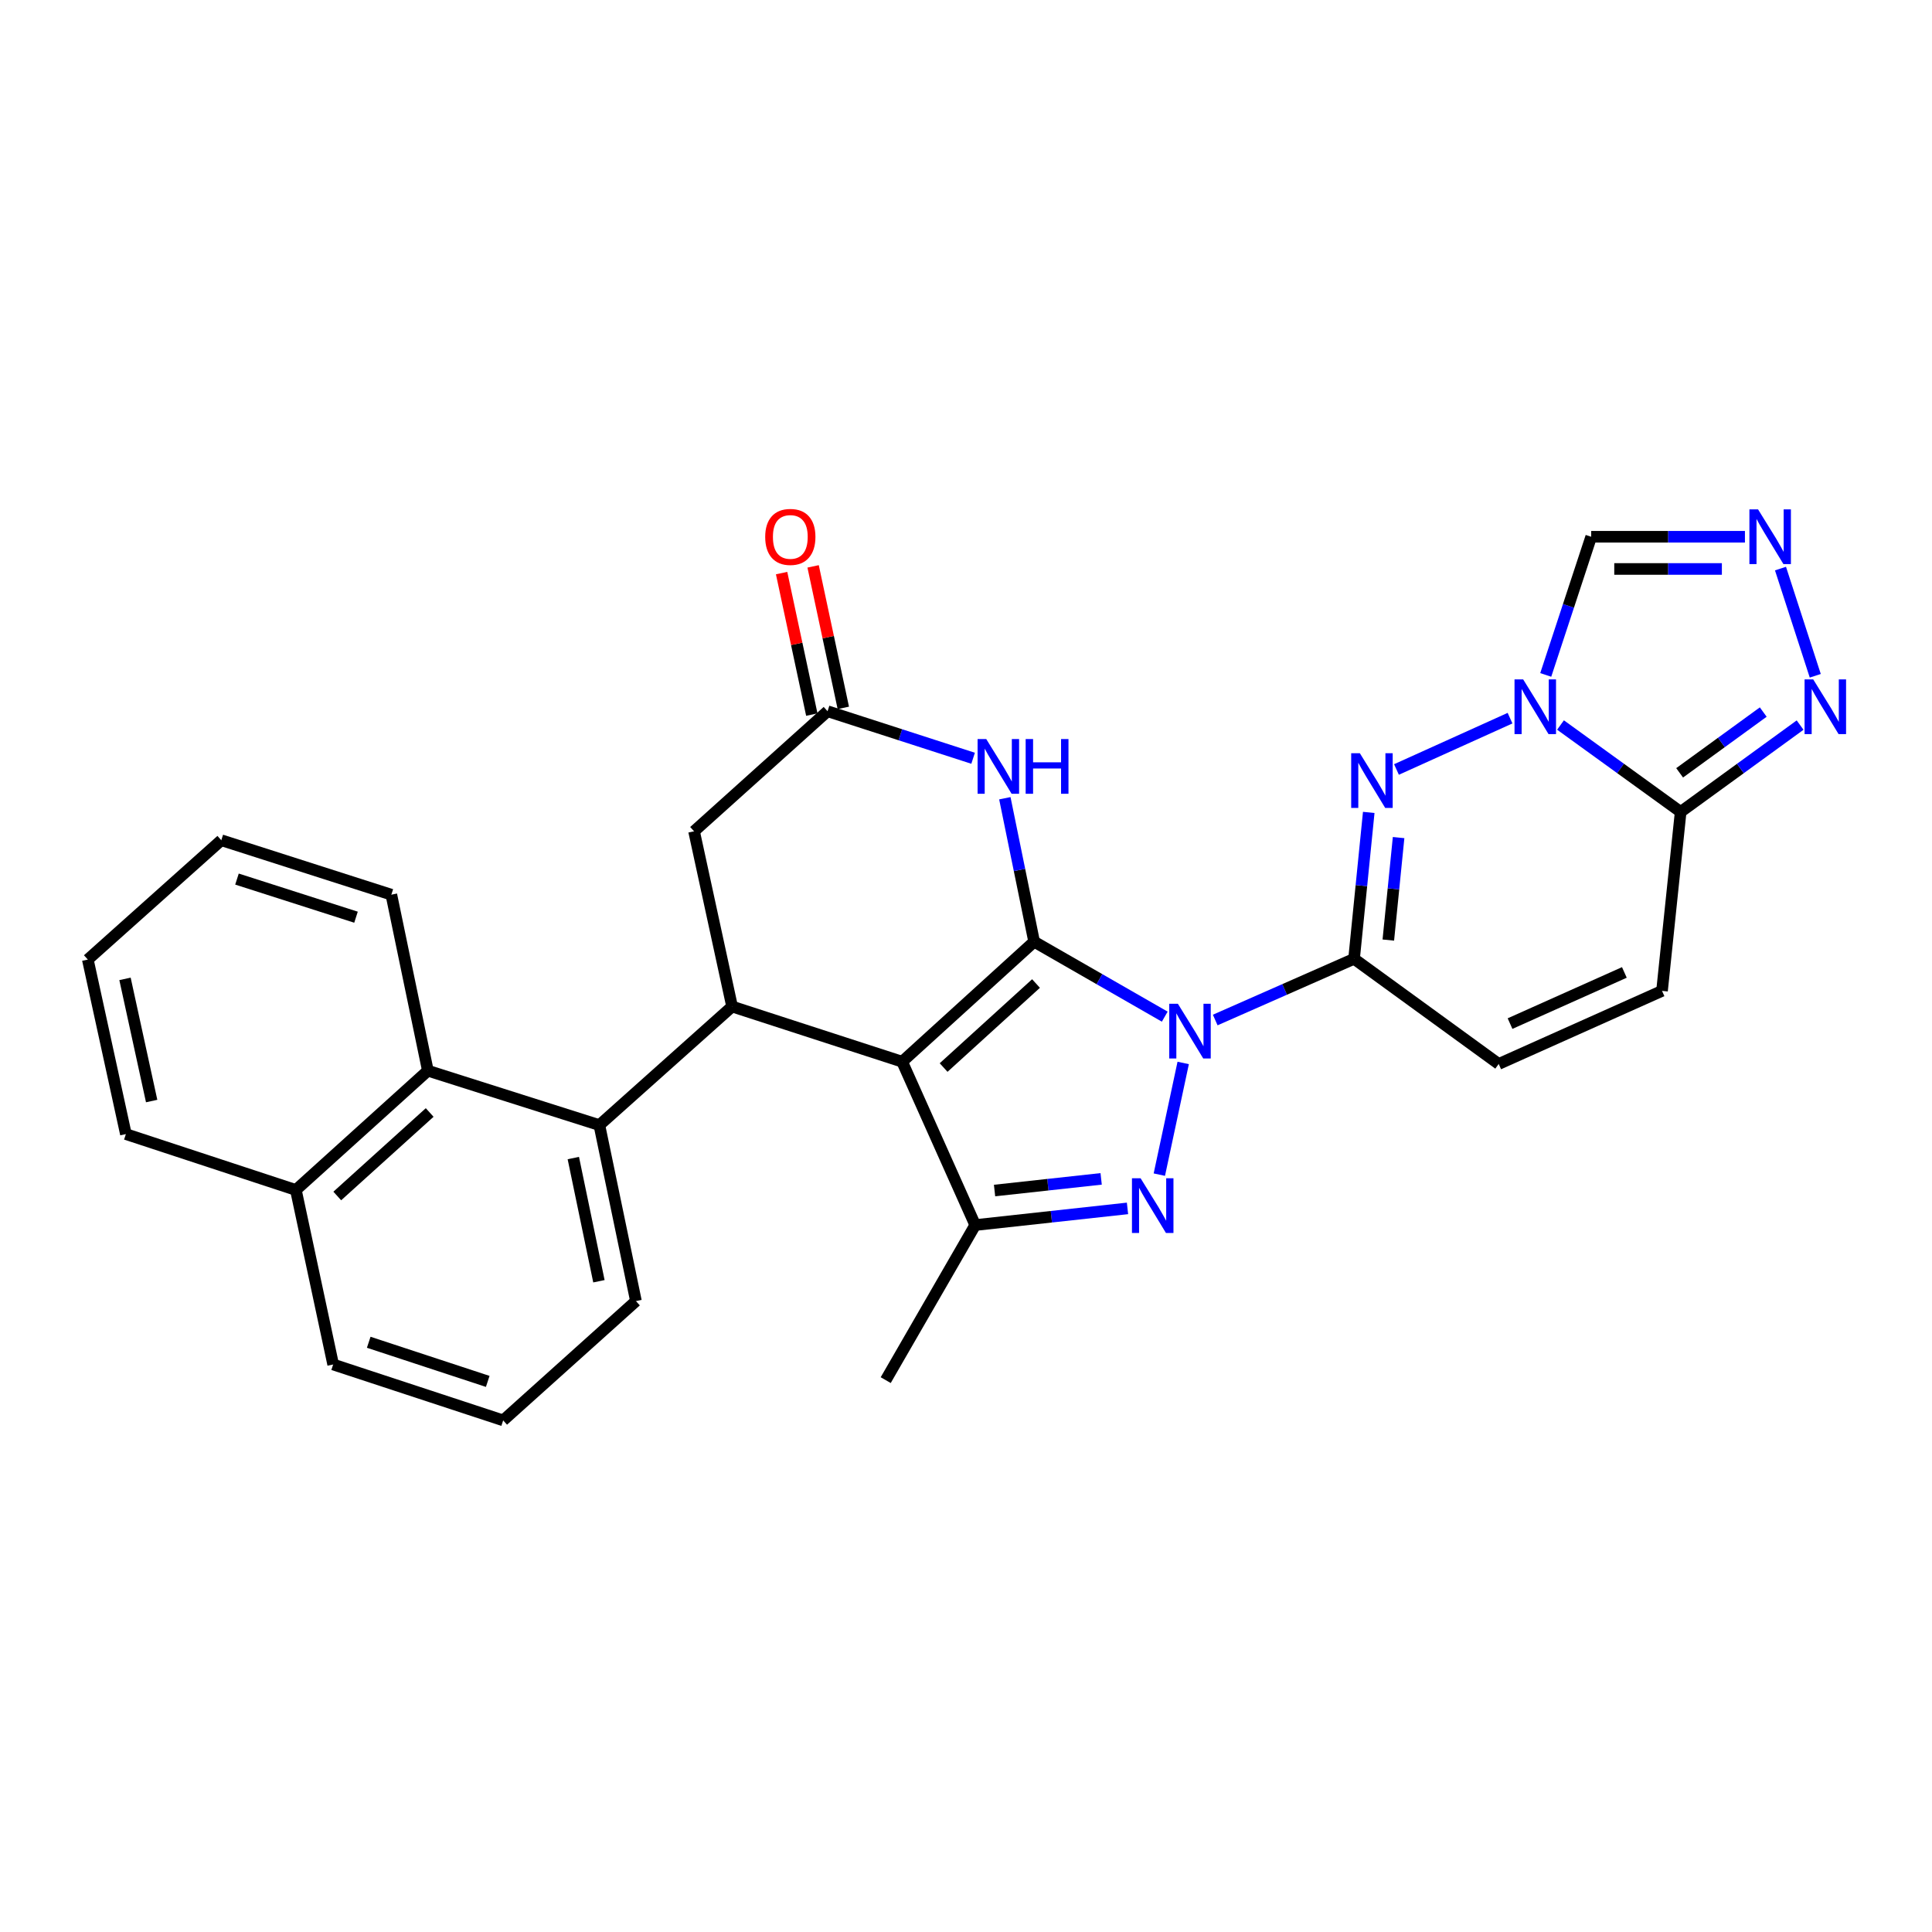 <?xml version='1.0' encoding='iso-8859-1'?>
<svg version='1.1' baseProfile='full'
              xmlns='http://www.w3.org/2000/svg'
                      xmlns:rdkit='http://www.rdkit.org/xml'
                      xmlns:xlink='http://www.w3.org/1999/xlink'
                  xml:space='preserve'
width='1000px' height='1000px' viewBox='0 0 1000 1000'>
<!-- END OF HEADER -->
<rect style='opacity:1.0;fill:#FFFFFF;stroke:none' width='1000' height='1000' x='0' y='0'> </rect>
<path class='bond-0' d='M 535.268,487.416 L 569.07,506.816' style='fill:none;fill-rule:evenodd;stroke:#000000;stroke-width:6px;stroke-linecap:butt;stroke-linejoin:miter;stroke-opacity:1' />
<path class='bond-0' d='M 569.07,506.816 L 602.872,526.217' style='fill:none;fill-rule:evenodd;stroke:#0000FF;stroke-width:6px;stroke-linecap:butt;stroke-linejoin:miter;stroke-opacity:1' />
<path class='bond-1' d='M 535.268,487.416 L 466.948,549.539' style='fill:none;fill-rule:evenodd;stroke:#000000;stroke-width:6px;stroke-linecap:butt;stroke-linejoin:miter;stroke-opacity:1' />
<path class='bond-1' d='M 536.238,509.071 L 488.414,552.557' style='fill:none;fill-rule:evenodd;stroke:#000000;stroke-width:6px;stroke-linecap:butt;stroke-linejoin:miter;stroke-opacity:1' />
<path class='bond-7' d='M 535.268,487.416 L 527.687,450.293' style='fill:none;fill-rule:evenodd;stroke:#000000;stroke-width:6px;stroke-linecap:butt;stroke-linejoin:miter;stroke-opacity:1' />
<path class='bond-7' d='M 527.687,450.293 L 520.105,413.17' style='fill:none;fill-rule:evenodd;stroke:#0000FF;stroke-width:6px;stroke-linecap:butt;stroke-linejoin:miter;stroke-opacity:1' />
<path class='bond-2' d='M 612.419,550.185 L 600.069,607.99' style='fill:none;fill-rule:evenodd;stroke:#0000FF;stroke-width:6px;stroke-linecap:butt;stroke-linejoin:miter;stroke-opacity:1' />
<path class='bond-3' d='M 628.997,527.959 L 664.928,512.12' style='fill:none;fill-rule:evenodd;stroke:#0000FF;stroke-width:6px;stroke-linecap:butt;stroke-linejoin:miter;stroke-opacity:1' />
<path class='bond-3' d='M 664.928,512.12 L 700.858,496.281' style='fill:none;fill-rule:evenodd;stroke:#000000;stroke-width:6px;stroke-linecap:butt;stroke-linejoin:miter;stroke-opacity:1' />
<path class='bond-6' d='M 466.948,549.539 L 504.772,634.089' style='fill:none;fill-rule:evenodd;stroke:#000000;stroke-width:6px;stroke-linecap:butt;stroke-linejoin:miter;stroke-opacity:1' />
<path class='bond-8' d='M 466.948,549.539 L 378.932,520.978' style='fill:none;fill-rule:evenodd;stroke:#000000;stroke-width:6px;stroke-linecap:butt;stroke-linejoin:miter;stroke-opacity:1' />
<path class='bond-29' d='M 583.59,625.466 L 544.181,629.778' style='fill:none;fill-rule:evenodd;stroke:#0000FF;stroke-width:6px;stroke-linecap:butt;stroke-linejoin:miter;stroke-opacity:1' />
<path class='bond-29' d='M 544.181,629.778 L 504.772,634.089' style='fill:none;fill-rule:evenodd;stroke:#000000;stroke-width:6px;stroke-linecap:butt;stroke-linejoin:miter;stroke-opacity:1' />
<path class='bond-29' d='M 569.954,610.183 L 542.367,613.202' style='fill:none;fill-rule:evenodd;stroke:#0000FF;stroke-width:6px;stroke-linecap:butt;stroke-linejoin:miter;stroke-opacity:1' />
<path class='bond-29' d='M 542.367,613.202 L 514.781,616.22' style='fill:none;fill-rule:evenodd;stroke:#000000;stroke-width:6px;stroke-linecap:butt;stroke-linejoin:miter;stroke-opacity:1' />
<path class='bond-5' d='M 700.858,496.281 L 704.659,458.391' style='fill:none;fill-rule:evenodd;stroke:#000000;stroke-width:6px;stroke-linecap:butt;stroke-linejoin:miter;stroke-opacity:1' />
<path class='bond-5' d='M 704.659,458.391 L 708.46,420.501' style='fill:none;fill-rule:evenodd;stroke:#0000FF;stroke-width:6px;stroke-linecap:butt;stroke-linejoin:miter;stroke-opacity:1' />
<path class='bond-5' d='M 718.59,486.578 L 721.251,460.055' style='fill:none;fill-rule:evenodd;stroke:#000000;stroke-width:6px;stroke-linecap:butt;stroke-linejoin:miter;stroke-opacity:1' />
<path class='bond-5' d='M 721.251,460.055 L 723.911,433.532' style='fill:none;fill-rule:evenodd;stroke:#0000FF;stroke-width:6px;stroke-linecap:butt;stroke-linejoin:miter;stroke-opacity:1' />
<path class='bond-15' d='M 700.858,496.281 L 775.728,550.706' style='fill:none;fill-rule:evenodd;stroke:#000000;stroke-width:6px;stroke-linecap:butt;stroke-linejoin:miter;stroke-opacity:1' />
<path class='bond-4' d='M 781.595,371.721 L 722.814,398.284' style='fill:none;fill-rule:evenodd;stroke:#0000FF;stroke-width:6px;stroke-linecap:butt;stroke-linejoin:miter;stroke-opacity:1' />
<path class='bond-14' d='M 800.074,349.343 L 811.839,313.583' style='fill:none;fill-rule:evenodd;stroke:#0000FF;stroke-width:6px;stroke-linecap:butt;stroke-linejoin:miter;stroke-opacity:1' />
<path class='bond-14' d='M 811.839,313.583 L 823.603,277.823' style='fill:none;fill-rule:evenodd;stroke:#000000;stroke-width:6px;stroke-linecap:butt;stroke-linejoin:miter;stroke-opacity:1' />
<path class='bond-31' d='M 807.716,375.266 L 838.81,397.755' style='fill:none;fill-rule:evenodd;stroke:#0000FF;stroke-width:6px;stroke-linecap:butt;stroke-linejoin:miter;stroke-opacity:1' />
<path class='bond-31' d='M 838.81,397.755 L 869.904,420.244' style='fill:none;fill-rule:evenodd;stroke:#000000;stroke-width:6px;stroke-linecap:butt;stroke-linejoin:miter;stroke-opacity:1' />
<path class='bond-21' d='M 504.772,634.089 L 458.443,714.351' style='fill:none;fill-rule:evenodd;stroke:#000000;stroke-width:6px;stroke-linecap:butt;stroke-linejoin:miter;stroke-opacity:1' />
<path class='bond-13' d='M 503.678,392.475 L 466.012,380.305' style='fill:none;fill-rule:evenodd;stroke:#0000FF;stroke-width:6px;stroke-linecap:butt;stroke-linejoin:miter;stroke-opacity:1' />
<path class='bond-13' d='M 466.012,380.305 L 428.345,368.135' style='fill:none;fill-rule:evenodd;stroke:#000000;stroke-width:6px;stroke-linecap:butt;stroke-linejoin:miter;stroke-opacity:1' />
<path class='bond-11' d='M 378.932,520.978 L 310.232,582.351' style='fill:none;fill-rule:evenodd;stroke:#000000;stroke-width:6px;stroke-linecap:butt;stroke-linejoin:miter;stroke-opacity:1' />
<path class='bond-30' d='M 378.932,520.978 L 359.247,430.277' style='fill:none;fill-rule:evenodd;stroke:#000000;stroke-width:6px;stroke-linecap:butt;stroke-linejoin:miter;stroke-opacity:1' />
<path class='bond-9' d='M 869.904,420.244 L 860.26,512.873' style='fill:none;fill-rule:evenodd;stroke:#000000;stroke-width:6px;stroke-linecap:butt;stroke-linejoin:miter;stroke-opacity:1' />
<path class='bond-12' d='M 869.904,420.244 L 900.816,397.776' style='fill:none;fill-rule:evenodd;stroke:#000000;stroke-width:6px;stroke-linecap:butt;stroke-linejoin:miter;stroke-opacity:1' />
<path class='bond-12' d='M 900.816,397.776 L 931.729,375.307' style='fill:none;fill-rule:evenodd;stroke:#0000FF;stroke-width:6px;stroke-linecap:butt;stroke-linejoin:miter;stroke-opacity:1' />
<path class='bond-12' d='M 869.374,400.015 L 891.012,384.287' style='fill:none;fill-rule:evenodd;stroke:#000000;stroke-width:6px;stroke-linecap:butt;stroke-linejoin:miter;stroke-opacity:1' />
<path class='bond-12' d='M 891.012,384.287 L 912.651,368.56' style='fill:none;fill-rule:evenodd;stroke:#0000FF;stroke-width:6px;stroke-linecap:butt;stroke-linejoin:miter;stroke-opacity:1' />
<path class='bond-10' d='M 903.176,277.823 L 863.39,277.823' style='fill:none;fill-rule:evenodd;stroke:#0000FF;stroke-width:6px;stroke-linecap:butt;stroke-linejoin:miter;stroke-opacity:1' />
<path class='bond-10' d='M 863.39,277.823 L 823.603,277.823' style='fill:none;fill-rule:evenodd;stroke:#000000;stroke-width:6px;stroke-linecap:butt;stroke-linejoin:miter;stroke-opacity:1' />
<path class='bond-10' d='M 891.24,294.497 L 863.39,294.497' style='fill:none;fill-rule:evenodd;stroke:#0000FF;stroke-width:6px;stroke-linecap:butt;stroke-linejoin:miter;stroke-opacity:1' />
<path class='bond-10' d='M 863.39,294.497 L 835.539,294.497' style='fill:none;fill-rule:evenodd;stroke:#000000;stroke-width:6px;stroke-linecap:butt;stroke-linejoin:miter;stroke-opacity:1' />
<path class='bond-33' d='M 921.577,294.295 L 939.579,349.779' style='fill:none;fill-rule:evenodd;stroke:#0000FF;stroke-width:6px;stroke-linecap:butt;stroke-linejoin:miter;stroke-opacity:1' />
<path class='bond-17' d='M 310.232,582.351 L 221.466,554.189' style='fill:none;fill-rule:evenodd;stroke:#000000;stroke-width:6px;stroke-linecap:butt;stroke-linejoin:miter;stroke-opacity:1' />
<path class='bond-22' d='M 310.232,582.351 L 329.167,673.442' style='fill:none;fill-rule:evenodd;stroke:#000000;stroke-width:6px;stroke-linecap:butt;stroke-linejoin:miter;stroke-opacity:1' />
<path class='bond-22' d='M 296.747,599.408 L 310.001,663.172' style='fill:none;fill-rule:evenodd;stroke:#000000;stroke-width:6px;stroke-linecap:butt;stroke-linejoin:miter;stroke-opacity:1' />
<path class='bond-18' d='M 428.345,368.135 L 359.247,430.277' style='fill:none;fill-rule:evenodd;stroke:#000000;stroke-width:6px;stroke-linecap:butt;stroke-linejoin:miter;stroke-opacity:1' />
<path class='bond-19' d='M 436.499,366.395 L 428.682,329.773' style='fill:none;fill-rule:evenodd;stroke:#000000;stroke-width:6px;stroke-linecap:butt;stroke-linejoin:miter;stroke-opacity:1' />
<path class='bond-19' d='M 428.682,329.773 L 420.865,293.151' style='fill:none;fill-rule:evenodd;stroke:#FF0000;stroke-width:6px;stroke-linecap:butt;stroke-linejoin:miter;stroke-opacity:1' />
<path class='bond-19' d='M 420.192,369.876 L 412.374,333.254' style='fill:none;fill-rule:evenodd;stroke:#000000;stroke-width:6px;stroke-linecap:butt;stroke-linejoin:miter;stroke-opacity:1' />
<path class='bond-19' d='M 412.374,333.254 L 404.557,296.632' style='fill:none;fill-rule:evenodd;stroke:#FF0000;stroke-width:6px;stroke-linecap:butt;stroke-linejoin:miter;stroke-opacity:1' />
<path class='bond-16' d='M 775.728,550.706 L 860.26,512.873' style='fill:none;fill-rule:evenodd;stroke:#000000;stroke-width:6px;stroke-linecap:butt;stroke-linejoin:miter;stroke-opacity:1' />
<path class='bond-16' d='M 781.596,529.811 L 840.768,503.328' style='fill:none;fill-rule:evenodd;stroke:#000000;stroke-width:6px;stroke-linecap:butt;stroke-linejoin:miter;stroke-opacity:1' />
<path class='bond-20' d='M 221.466,554.189 L 153.146,615.932' style='fill:none;fill-rule:evenodd;stroke:#000000;stroke-width:6px;stroke-linecap:butt;stroke-linejoin:miter;stroke-opacity:1' />
<path class='bond-20' d='M 222.399,575.822 L 174.574,619.042' style='fill:none;fill-rule:evenodd;stroke:#000000;stroke-width:6px;stroke-linecap:butt;stroke-linejoin:miter;stroke-opacity:1' />
<path class='bond-23' d='M 221.466,554.189 L 202.559,463.089' style='fill:none;fill-rule:evenodd;stroke:#000000;stroke-width:6px;stroke-linecap:butt;stroke-linejoin:miter;stroke-opacity:1' />
<path class='bond-26' d='M 153.146,615.932 L 65.159,587.001' style='fill:none;fill-rule:evenodd;stroke:#000000;stroke-width:6px;stroke-linecap:butt;stroke-linejoin:miter;stroke-opacity:1' />
<path class='bond-32' d='M 153.146,615.932 L 172.443,706.254' style='fill:none;fill-rule:evenodd;stroke:#000000;stroke-width:6px;stroke-linecap:butt;stroke-linejoin:miter;stroke-opacity:1' />
<path class='bond-24' d='M 329.167,673.442 L 260.439,735.194' style='fill:none;fill-rule:evenodd;stroke:#000000;stroke-width:6px;stroke-linecap:butt;stroke-linejoin:miter;stroke-opacity:1' />
<path class='bond-27' d='M 202.559,463.089 L 114.544,434.899' style='fill:none;fill-rule:evenodd;stroke:#000000;stroke-width:6px;stroke-linecap:butt;stroke-linejoin:miter;stroke-opacity:1' />
<path class='bond-27' d='M 184.271,474.741 L 122.66,455.008' style='fill:none;fill-rule:evenodd;stroke:#000000;stroke-width:6px;stroke-linecap:butt;stroke-linejoin:miter;stroke-opacity:1' />
<path class='bond-25' d='M 260.439,735.194 L 172.443,706.254' style='fill:none;fill-rule:evenodd;stroke:#000000;stroke-width:6px;stroke-linecap:butt;stroke-linejoin:miter;stroke-opacity:1' />
<path class='bond-25' d='M 252.449,715.013 L 190.851,694.755' style='fill:none;fill-rule:evenodd;stroke:#000000;stroke-width:6px;stroke-linecap:butt;stroke-linejoin:miter;stroke-opacity:1' />
<path class='bond-34' d='M 65.159,587.001 L 45.455,496.67' style='fill:none;fill-rule:evenodd;stroke:#000000;stroke-width:6px;stroke-linecap:butt;stroke-linejoin:miter;stroke-opacity:1' />
<path class='bond-34' d='M 78.495,569.898 L 64.702,506.666' style='fill:none;fill-rule:evenodd;stroke:#000000;stroke-width:6px;stroke-linecap:butt;stroke-linejoin:miter;stroke-opacity:1' />
<path class='bond-28' d='M 114.544,434.899 L 45.455,496.67' style='fill:none;fill-rule:evenodd;stroke:#000000;stroke-width:6px;stroke-linecap:butt;stroke-linejoin:miter;stroke-opacity:1' />
<path  class='atom-1' d='M 609.677 519.556
L 618.957 534.556
Q 619.877 536.036, 621.357 538.716
Q 622.837 541.396, 622.917 541.556
L 622.917 519.556
L 626.677 519.556
L 626.677 547.876
L 622.797 547.876
L 612.837 531.476
Q 611.677 529.556, 610.437 527.356
Q 609.237 525.156, 608.877 524.476
L 608.877 547.876
L 605.197 547.876
L 605.197 519.556
L 609.677 519.556
' fill='#0000FF'/>
<path  class='atom-3' d='M 590.381 609.878
L 599.661 624.878
Q 600.581 626.358, 602.061 629.038
Q 603.541 631.718, 603.621 631.878
L 603.621 609.878
L 607.381 609.878
L 607.381 638.198
L 603.501 638.198
L 593.541 621.798
Q 592.381 619.878, 591.141 617.678
Q 589.941 615.478, 589.581 614.798
L 589.581 638.198
L 585.901 638.198
L 585.901 609.878
L 590.381 609.878
' fill='#0000FF'/>
<path  class='atom-5' d='M 788.394 351.659
L 797.674 366.659
Q 798.594 368.139, 800.074 370.819
Q 801.554 373.499, 801.634 373.659
L 801.634 351.659
L 805.394 351.659
L 805.394 379.979
L 801.514 379.979
L 791.554 363.579
Q 790.394 361.659, 789.154 359.459
Q 787.954 357.259, 787.594 356.579
L 787.594 379.979
L 783.914 379.979
L 783.914 351.659
L 788.394 351.659
' fill='#0000FF'/>
<path  class='atom-6' d='M 703.853 389.863
L 713.133 404.863
Q 714.053 406.343, 715.533 409.023
Q 717.013 411.703, 717.093 411.863
L 717.093 389.863
L 720.853 389.863
L 720.853 418.183
L 716.973 418.183
L 707.013 401.783
Q 705.853 399.863, 704.613 397.663
Q 703.413 395.463, 703.053 394.783
L 703.053 418.183
L 699.373 418.183
L 699.373 389.863
L 703.853 389.863
' fill='#0000FF'/>
<path  class='atom-8' d='M 510.48 382.535
L 519.76 397.535
Q 520.68 399.015, 522.16 401.695
Q 523.64 404.375, 523.72 404.535
L 523.72 382.535
L 527.48 382.535
L 527.48 410.855
L 523.6 410.855
L 513.64 394.455
Q 512.48 392.535, 511.24 390.335
Q 510.04 388.135, 509.68 387.455
L 509.68 410.855
L 506 410.855
L 506 382.535
L 510.48 382.535
' fill='#0000FF'/>
<path  class='atom-8' d='M 530.88 382.535
L 534.72 382.535
L 534.72 394.575
L 549.2 394.575
L 549.2 382.535
L 553.04 382.535
L 553.04 410.855
L 549.2 410.855
L 549.2 397.775
L 534.72 397.775
L 534.72 410.855
L 530.88 410.855
L 530.88 382.535
' fill='#0000FF'/>
<path  class='atom-11' d='M 909.972 263.663
L 919.252 278.663
Q 920.172 280.143, 921.652 282.823
Q 923.132 285.503, 923.212 285.663
L 923.212 263.663
L 926.972 263.663
L 926.972 291.983
L 923.092 291.983
L 913.132 275.583
Q 911.972 273.663, 910.732 271.463
Q 909.532 269.263, 909.172 268.583
L 909.172 291.983
L 905.492 291.983
L 905.492 263.663
L 909.972 263.663
' fill='#0000FF'/>
<path  class='atom-13' d='M 938.523 351.659
L 947.803 366.659
Q 948.723 368.139, 950.203 370.819
Q 951.683 373.499, 951.763 373.659
L 951.763 351.659
L 955.523 351.659
L 955.523 379.979
L 951.643 379.979
L 941.683 363.579
Q 940.523 361.659, 939.283 359.459
Q 938.083 357.259, 937.723 356.579
L 937.723 379.979
L 934.043 379.979
L 934.043 351.659
L 938.523 351.659
' fill='#0000FF'/>
<path  class='atom-20' d='M 396.067 277.903
Q 396.067 271.103, 399.427 267.303
Q 402.787 263.503, 409.067 263.503
Q 415.347 263.503, 418.707 267.303
Q 422.067 271.103, 422.067 277.903
Q 422.067 284.783, 418.667 288.703
Q 415.267 292.583, 409.067 292.583
Q 402.827 292.583, 399.427 288.703
Q 396.067 284.823, 396.067 277.903
M 409.067 289.383
Q 413.387 289.383, 415.707 286.503
Q 418.067 283.583, 418.067 277.903
Q 418.067 272.343, 415.707 269.543
Q 413.387 266.703, 409.067 266.703
Q 404.747 266.703, 402.387 269.503
Q 400.067 272.303, 400.067 277.903
Q 400.067 283.623, 402.387 286.503
Q 404.747 289.383, 409.067 289.383
' fill='#FF0000'/>
</svg>
